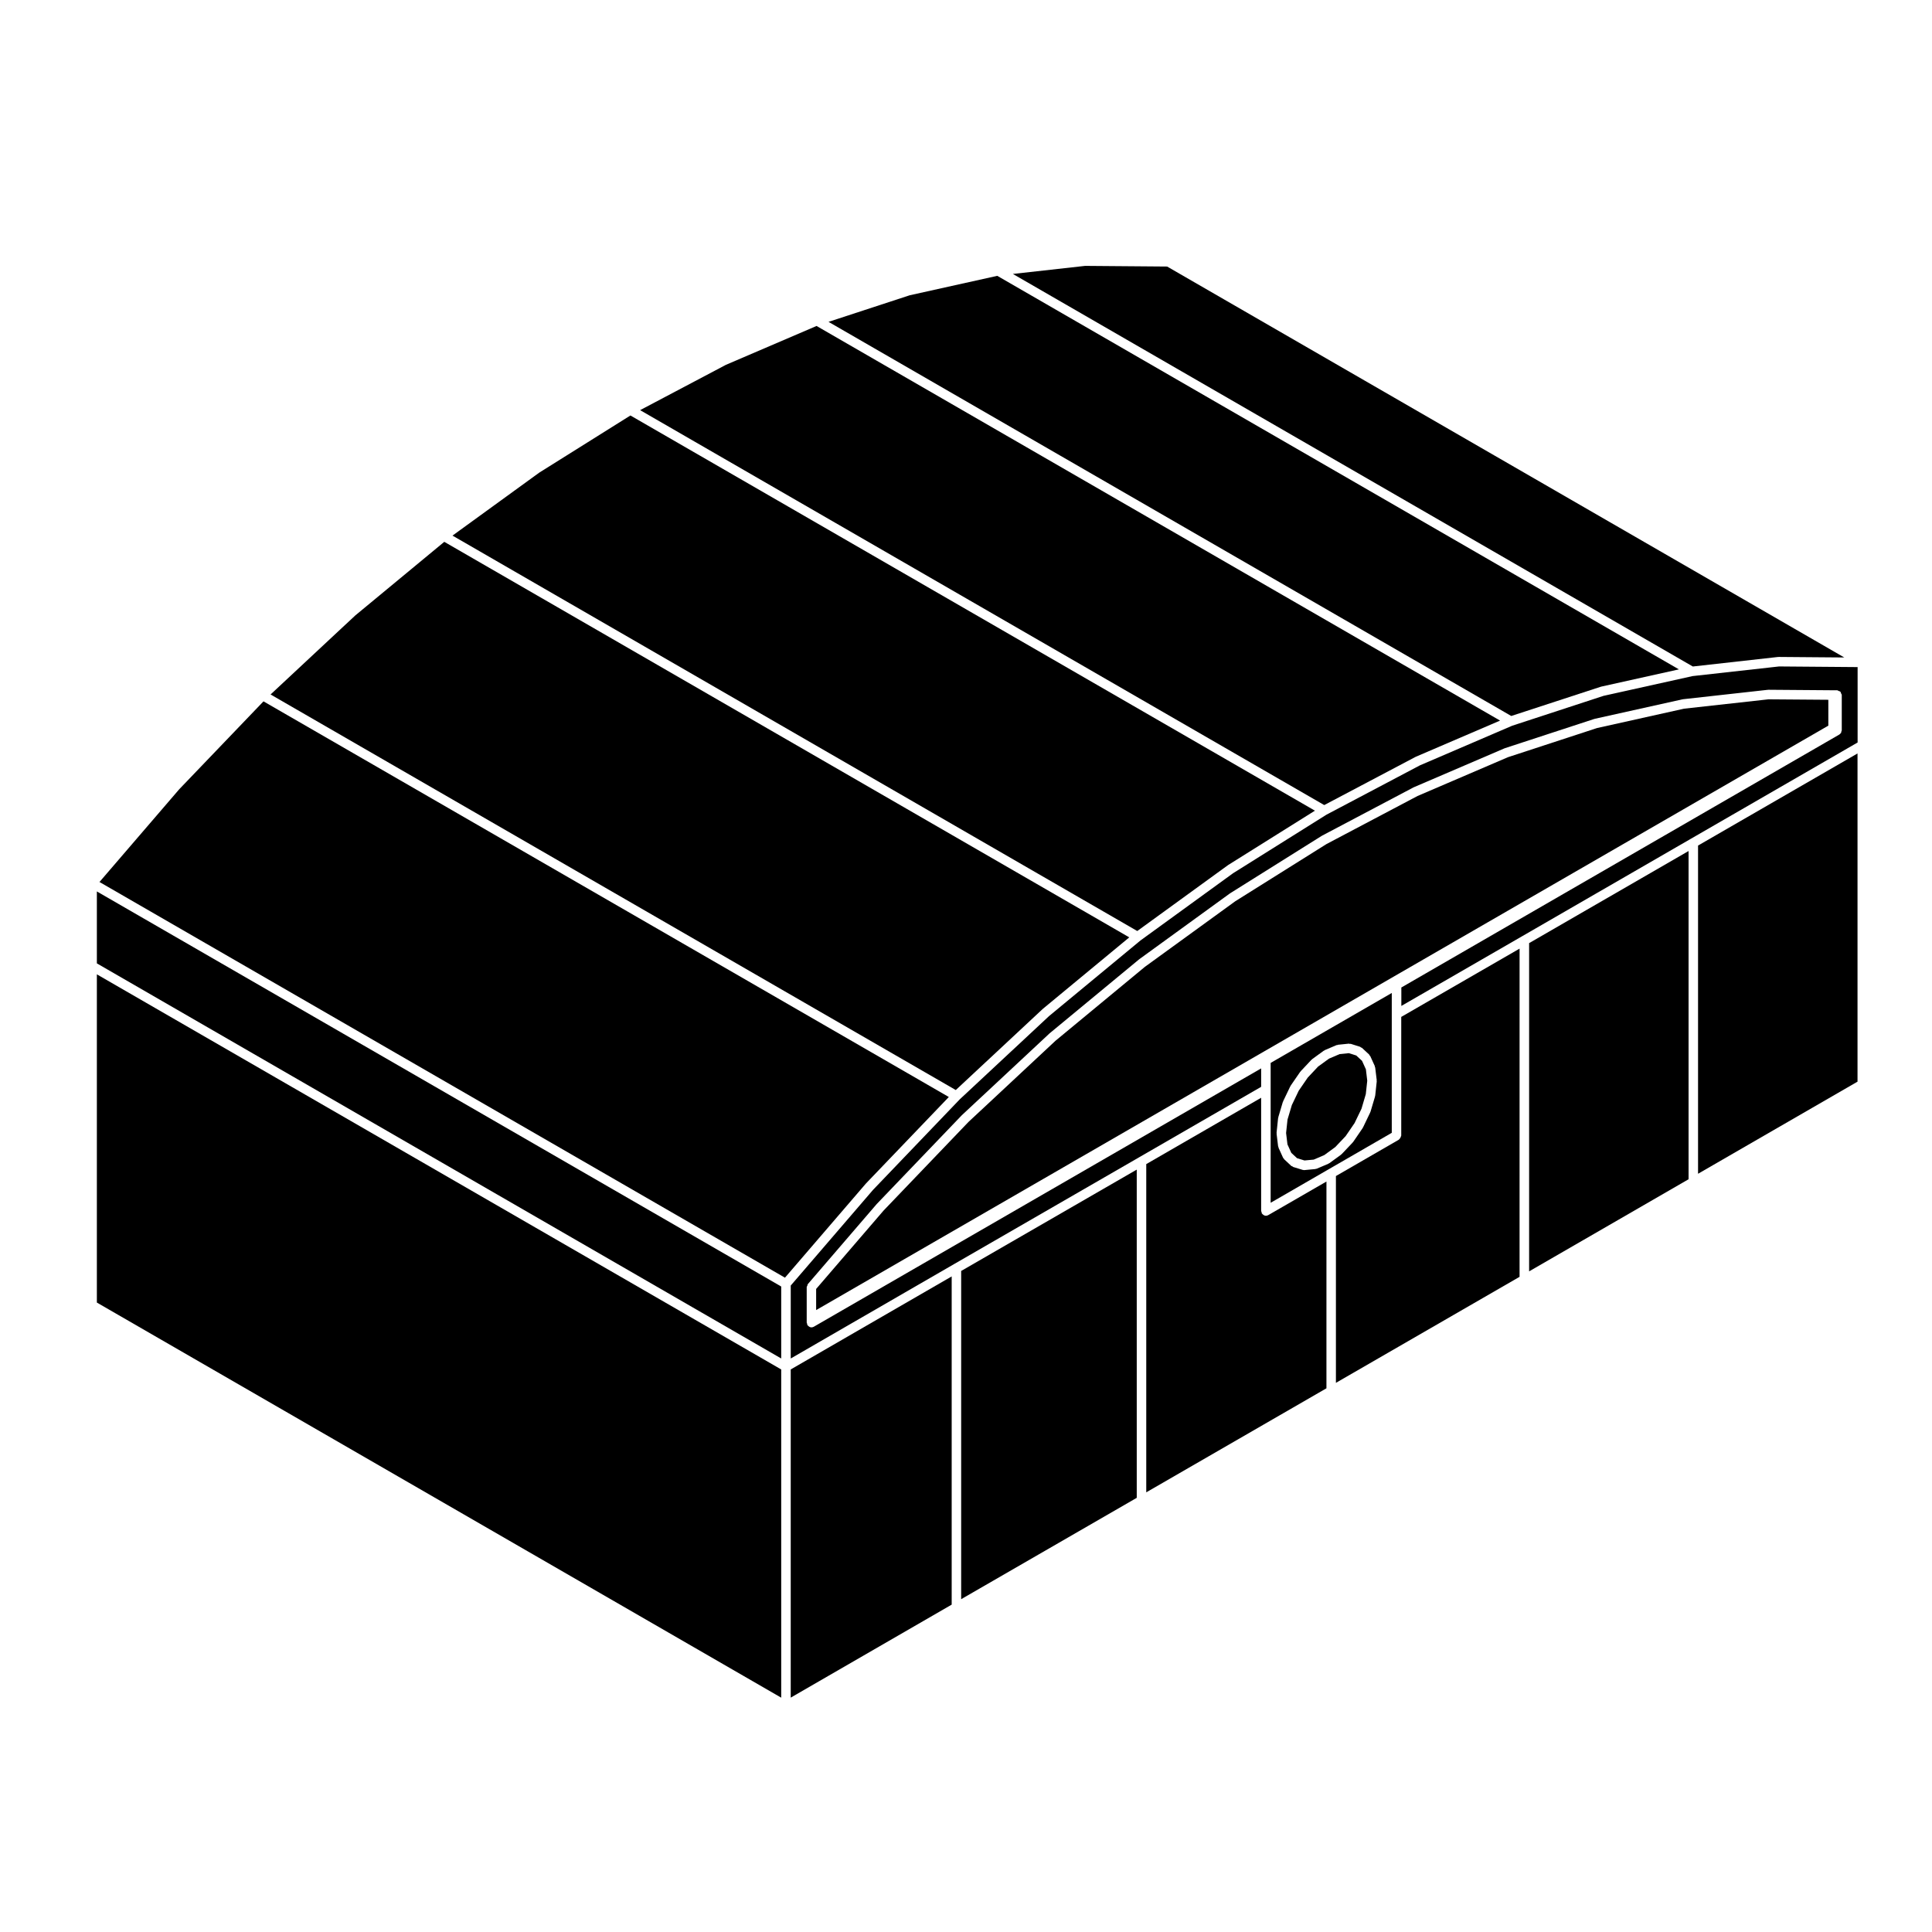 <?xml version="1.0" encoding="UTF-8"?>
<!-- Uploaded to: ICON Repo, www.iconrepo.com, Generator: ICON Repo Mixer Tools -->
<svg fill="#000000" width="800px" height="800px" version="1.1" viewBox="144 144 512 512" xmlns="http://www.w3.org/2000/svg">
 <g>
  <path d="m420.34 411.38 0.043-0.016 0.02-0.039 22.867-18.914-181.53-104.82-23.594 19.516-22.445 20.934 181.59 104.83z"/>
  <path d="m353.55 593.89 42.656-24.645v-86.98l-42.656 24.652z"/>
  <path d="m445.25 453.96-46.531 26.859v86.98l46.531-26.859z"/>
  <path d="m447.77 452.5v86.984l47.75-27.57 0.004-54.797-15.422 8.902c-0.195 0.109-0.414 0.168-0.629 0.168-0.289 0-0.551-0.133-0.777-0.324-0.059-0.051-0.105-0.09-0.156-0.152-0.051-0.055-0.109-0.086-0.152-0.152-0.059-0.105-0.016-0.215-0.047-0.324-0.031-0.105-0.125-0.188-0.125-0.309v-30.008z"/>
  <path d="m351.03 506.92-181.36-104.71v86.98l181.36 104.71z"/>
  <path d="m351.03 484.94-181.36-104.7v19.062l181.36 104.71z"/>
  <path d="m469.35 373.33 0.043-0.012 0.023-0.039 23.051-14.441-181.4-104.73-24.148 15.137-23.004 16.695 181.47 104.79z"/>
  <path d="m628.53 329.45-15.879-0.121-22.355 2.481-23.059 5.129-23.59 7.719-23.977 10.285-24.137 12.742-24.172 15.156-23.965 17.391-23.691 19.59-23.082 21.539-22.465 23.449-17.871 20.773v5.602l268.24-154.88z"/>
  <path d="m373.51 457.63 0.012-0.031 21.926-22.883-181.62-104.85-22.332 23.297-21.133 24.574 181.66 104.86 21.457-24.953z"/>
  <path d="m594 455.06 42.262-24.41v-86.977l-42.262 24.406z"/>
  <path d="m504.95 425.13-1.527-1.41-1.965-0.621-2.445 0.25-2.809 1.199-2.898 2.106-2.75 2.93-2.383 3.469-1.82 3.797-1.148 3.844-0.379 3.562 0.363 3.023 1.023 2.246 1.512 1.406 1.977 0.605 2.457-0.227 2.793-1.199 2.91-2.125 2.75-2.902 2.367-3.461 1.836-3.809 1.137-3.859 0.383-3.555-0.359-3.016z"/>
  <path d="m592.56 323.17-23.609 5.238-24.188 7.91-24.488 10.516-24.738 13.059-24.746 15.512-24.539 17.816-24.238 20.047-23.648 22.047-23.004 24.012-21.809 25.355v19.332l43.281-25.016 49.055-28.309 32.328-18.668v-4.887l-118.55 68.465c-0.203 0.109-0.418 0.168-0.629 0.168-0.293 0-0.555-0.133-0.781-0.324-0.059-0.051-0.105-0.09-0.152-0.152-0.051-0.055-0.117-0.086-0.156-0.152-0.059-0.105-0.016-0.215-0.039-0.324-0.031-0.105-0.125-0.188-0.125-0.309v-9.391c0-0.156 0.117-0.266 0.168-0.406 0.051-0.137 0.035-0.297 0.137-0.414l18.199-21.156c0.004-0.012 0.02-0.004 0.031-0.016 0.004-0.012 0-0.023 0.012-0.035l22.496-23.477c0.012-0.012 0.023-0.004 0.035-0.016s0.004-0.023 0.016-0.035l23.18-21.629c0.012-0.012 0.023-0.004 0.035-0.016 0.016-0.012 0.004-0.031 0.02-0.039l23.719-19.609c0.012-0.012 0.031 0 0.039-0.012 0.012-0.012 0.012-0.023 0.02-0.035l24.051-17.457c0.016-0.012 0.031 0 0.047-0.012s0.012-0.031 0.031-0.039l24.238-15.195c0.016-0.012 0.035 0 0.051-0.012 0.016-0.004 0.02-0.031 0.031-0.035l24.238-12.797c0.016-0.012 0.031 0 0.051-0.004 0.02-0.012 0.02-0.031 0.039-0.039l24.059-10.324c0.02-0.012 0.039 0.004 0.066 0 0.02-0.012 0.023-0.031 0.047-0.039l23.703-7.754c0.023-0.004 0.047 0.012 0.07 0.004 0.02-0.004 0.031-0.031 0.051-0.035l23.191-5.152c0.023-0.004 0.047 0.016 0.074 0.012 0.023-0.004 0.039-0.031 0.059-0.035l22.496-2.5c0.031 0 0.051 0.02 0.07 0.02 0.031 0 0.047-0.031 0.07-0.031h0.012l17.211 0.133 0.984 0.004c0.176 0 0.297 0.125 0.449 0.191 0.141 0.066 0.316 0.07 0.434 0.188 0.117 0.117 0.121 0.293 0.18 0.441 0.066 0.152 0.188 0.266 0.188 0.441v9.387c0 0.059-0.059 0.102-0.07 0.156-0.012 0.109-0.035 0.195-0.082 0.301-0.02 0.055 0.012 0.117-0.02 0.172-0.039 0.066-0.105 0.102-0.156 0.156-0.051 0.055-0.098 0.102-0.152 0.145-0.055 0.047-0.098 0.109-0.152 0.145v0.004h-0.012l-0.004 0.004-116.07 67.035v4.887l31.996-18.465 44.773-25.859 44.148-25.492v-19.984l-20.816-0.168z"/>
  <path d="m591.49 369.53-42.258 24.406v86.988l42.258-24.41z"/>
  <path d="m512.83 407.15-32.094 18.531v37.066l15.422-8.906 16.676-9.633v-37.059zm-4.383 27.191c-0.004 0.047-0.047 0.07-0.055 0.109-0.012 0.039 0.02 0.074 0.012 0.109l-1.203 4.055c-0.016 0.039-0.055 0.055-0.066 0.098-0.016 0.031 0.012 0.059-0.012 0.09l-1.91 3.984c-0.02 0.039-0.059 0.059-0.082 0.098-0.02 0.023 0 0.055-0.02 0.082l-2.488 3.633c-0.031 0.035-0.07 0.055-0.102 0.086-0.016 0.02-0.012 0.051-0.023 0.07l-2.898 3.059c-0.031 0.031-0.074 0.02-0.105 0.051s-0.023 0.082-0.059 0.105l-3.117 2.273c-0.051 0.035-0.105 0.023-0.16 0.055-0.039 0.02-0.047 0.07-0.086 0.09l-3.109 1.328c-0.105 0.039-0.211 0.051-0.312 0.059-0.023 0.004-0.039 0.031-0.059 0.035l-2.902 0.277c-0.039 0.004-0.074 0.004-0.117 0.004-0.121 0-0.246-0.02-0.363-0.059l-2.5-0.766c-0.09-0.023-0.125-0.117-0.207-0.168-0.09-0.051-0.203-0.035-0.289-0.105l-1.898-1.773c-0.051-0.039-0.035-0.105-0.07-0.145-0.074-0.09-0.172-0.145-0.223-0.258l-1.203-2.656c-0.031-0.059 0.012-0.121-0.012-0.188-0.02-0.07-0.086-0.105-0.098-0.18l-0.406-3.356c-0.012-0.055 0.039-0.098 0.039-0.141 0-0.047-0.051-0.09-0.039-0.141l0.402-3.828c0.012-0.047 0.051-0.066 0.059-0.105 0.012-0.047-0.023-0.082-0.012-0.125l1.199-4.035c0.012-0.035 0.055-0.047 0.07-0.082 0.012-0.035-0.012-0.07 0.004-0.102l1.906-3.984c0.02-0.039 0.059-0.039 0.082-0.07 0.02-0.035 0-0.074 0.02-0.105l2.5-3.633c0.02-0.031 0.059-0.023 0.082-0.055 0.023-0.031 0.016-0.07 0.039-0.102l2.891-3.078c0.031-0.031 0.086-0.02 0.117-0.051s0.031-0.082 0.059-0.105l3.109-2.262c0.047-0.031 0.102-0.012 0.145-0.035 0.039-0.023 0.051-0.086 0.102-0.105l3.117-1.328c0.07-0.023 0.125 0.02 0.195 0 0.066-0.02 0.102-0.086 0.168-0.09l2.898-0.297c0.098-0.016 0.16 0.059 0.25 0.07 0.09 0.012 0.168-0.051 0.258-0.02l2.488 0.785c0.102 0.031 0.125 0.125 0.211 0.176 0.086 0.051 0.191 0.031 0.266 0.102l1.914 1.773c0.066 0.066 0.055 0.156 0.105 0.23 0.055 0.07 0.145 0.09 0.18 0.172l1.211 2.656c0.031 0.07-0.012 0.137 0.004 0.207 0.02 0.066 0.09 0.102 0.098 0.168l0.406 3.356c0.004 0.051-0.039 0.09-0.039 0.137 0 0.055 0.047 0.09 0.047 0.141z"/>
  <path d="m546.71 395.39-31.367 18.102v31.449c0 0.059-0.055 0.102-0.066 0.156-0.02 0.168-0.102 0.289-0.176 0.43-0.09 0.145-0.152 0.273-0.289 0.367-0.051 0.039-0.051 0.105-0.105 0.137l-16.676 9.633v54.805l48.668-28.098 0.004-86.98z"/>
  <path d="m519.12 344.59 0.055-0.008 0.035-0.035 22.324-9.582-181.14-104.58-24.02 10.301-22.738 12.008 181.3 104.66z"/>
  <path d="m568.23 325.99c0.02-0.004 0.039 0.012 0.07 0.004 0.02-0.004 0.031-0.031 0.051-0.035l20.574-4.57-180.64-104.29-23.191 5.148-21.527 7.047 180.93 104.45z"/>
  <path d="m615.23 318.1c0.023-0.004 0.047 0.02 0.074 0.02 0.023 0 0.039-0.023 0.07-0.023h0.012l17.367 0.141-179.45-103.6-21.734-0.176-19.145 2.137 180.19 104.03z"/>
 </g>
</svg>